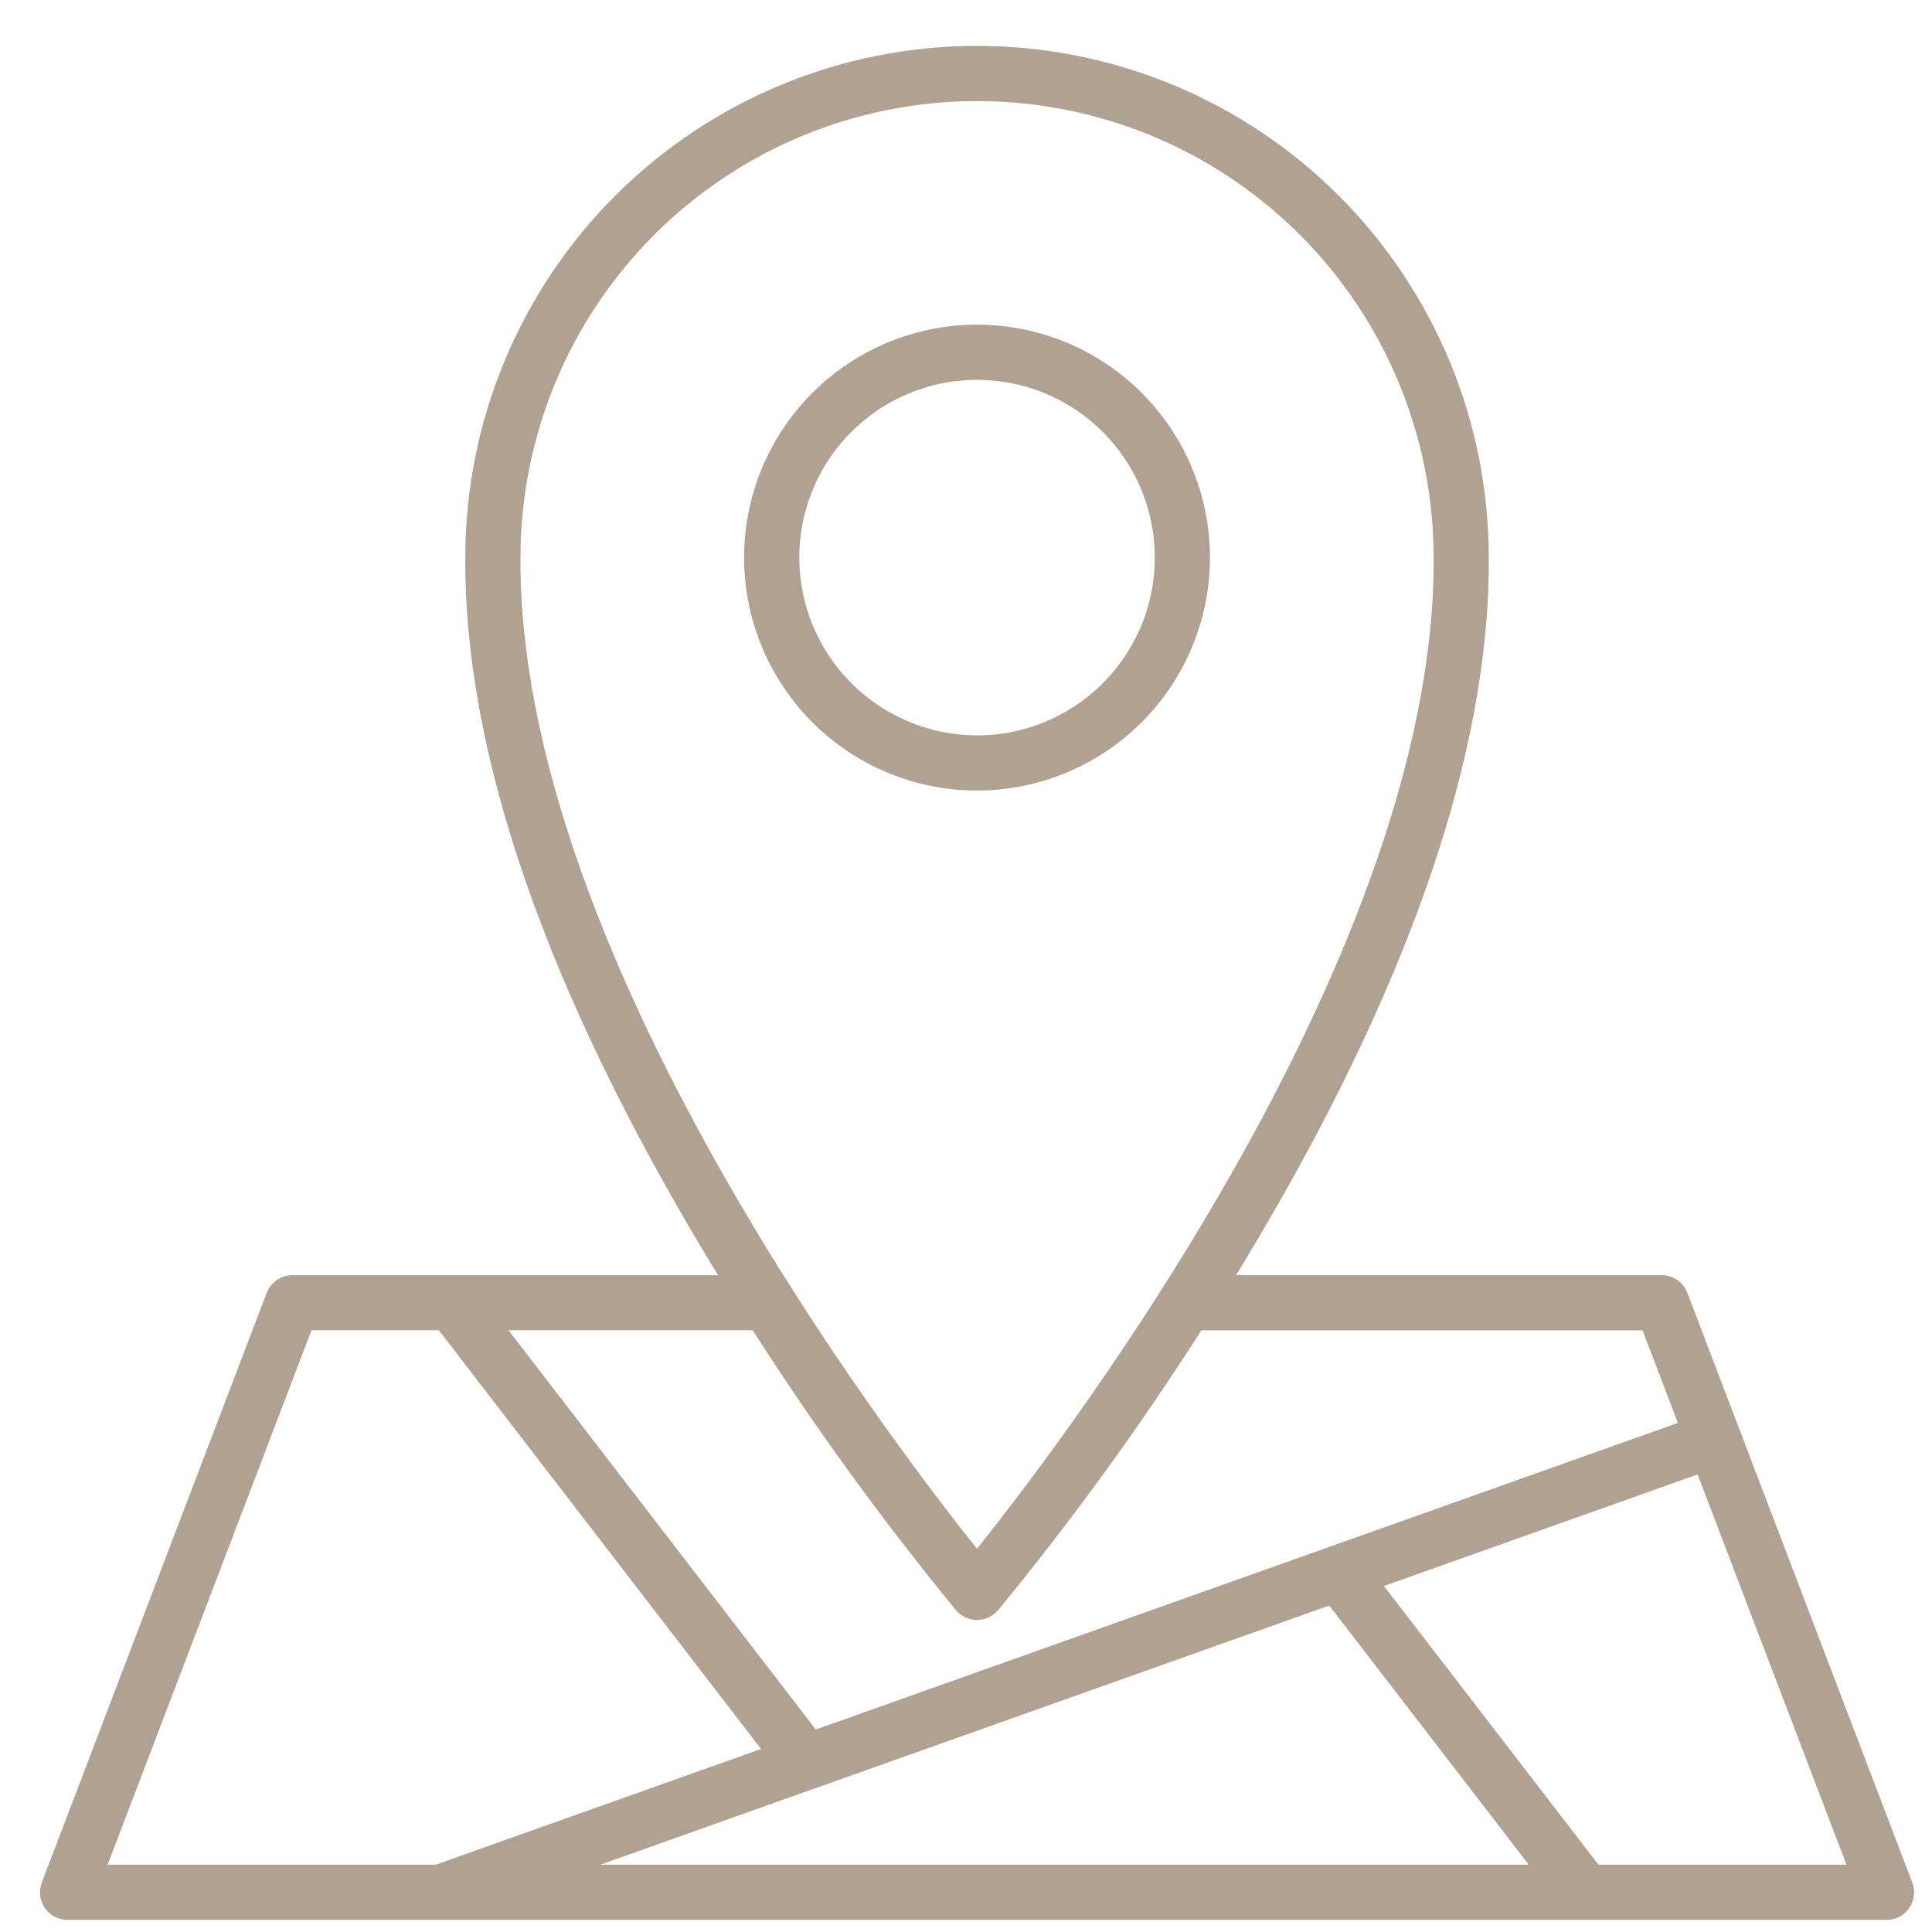 <svg width="41" height="41" viewBox="0 0 41 41" fill="none" xmlns="http://www.w3.org/2000/svg">
<path d="M25.678 11.833C25.677 10.855 25.387 9.899 24.844 9.087C24.301 8.274 23.529 7.64 22.626 7.266C21.722 6.892 20.729 6.794 19.77 6.985C18.811 7.176 17.93 7.647 17.239 8.338C16.547 9.03 16.077 9.91 15.886 10.869C15.695 11.828 15.793 12.822 16.168 13.725C16.542 14.629 17.175 15.4 17.988 15.944C18.801 16.487 19.757 16.777 20.734 16.777C22.045 16.775 23.302 16.254 24.228 15.327C25.155 14.4 25.676 13.143 25.678 11.833ZM16.962 11.833C16.962 11.087 17.183 10.357 17.598 9.737C18.013 9.117 18.602 8.633 19.291 8.348C19.981 8.063 20.739 7.988 21.471 8.134C22.203 8.279 22.875 8.639 23.402 9.166C23.93 9.694 24.289 10.366 24.434 11.098C24.58 11.829 24.505 12.588 24.22 13.277C23.934 13.966 23.451 14.556 22.83 14.97C22.21 15.385 21.48 15.606 20.734 15.606C19.734 15.605 18.775 15.207 18.068 14.499C17.361 13.792 16.963 12.833 16.962 11.833Z" fill="#b1a191"/>
<path d="M40.581 39.949L35.809 27.438C35.766 27.327 35.691 27.232 35.594 27.164C35.496 27.097 35.38 27.061 35.262 27.061H26.23C26.285 26.971 26.34 26.884 26.395 26.793C29.87 21.04 31.619 16.006 31.594 11.835C31.595 8.955 30.451 6.193 28.415 4.156C26.378 2.119 23.616 0.974 20.736 0.974C17.856 0.973 15.093 2.117 13.056 4.153C11.019 6.189 9.875 8.952 9.874 11.832C9.849 16.006 11.598 21.04 15.073 26.793C15.129 26.885 15.183 26.972 15.239 27.061H6.206C6.088 27.061 5.972 27.097 5.874 27.164C5.777 27.232 5.702 27.327 5.659 27.438L0.888 39.949C0.854 40.038 0.842 40.133 0.853 40.227C0.864 40.322 0.898 40.412 0.952 40.49C1.006 40.568 1.078 40.632 1.162 40.676C1.246 40.72 1.34 40.743 1.435 40.743H40.034C40.129 40.743 40.223 40.72 40.307 40.676C40.391 40.632 40.463 40.568 40.517 40.49C40.571 40.412 40.605 40.322 40.616 40.227C40.627 40.133 40.615 40.038 40.581 39.949ZM11.045 11.833C11.046 10.56 11.296 9.3 11.783 8.125C12.271 6.95 12.985 5.882 13.884 4.982C14.784 4.082 15.852 3.369 17.028 2.882C18.204 2.395 19.464 2.145 20.736 2.145C22.009 2.146 23.268 2.396 24.444 2.883C25.619 3.371 26.687 4.084 27.587 4.984C28.486 5.884 29.2 6.952 29.687 8.128C30.173 9.304 30.424 10.564 30.424 11.836C30.474 20.152 22.699 30.408 20.734 32.867C18.769 30.409 10.995 20.155 11.045 11.833ZM20.288 34.172C20.343 34.236 20.412 34.288 20.489 34.324C20.566 34.36 20.65 34.378 20.734 34.378C20.819 34.378 20.903 34.36 20.98 34.324C21.057 34.288 21.125 34.236 21.18 34.172C22.735 32.279 24.176 30.295 25.496 28.231H34.858L35.607 30.197L17.312 36.703L10.791 28.23H15.973C17.293 30.294 18.734 32.278 20.288 34.172ZM17.291 37.952H17.295L28.209 34.072L32.443 39.572H12.739L17.291 37.952ZM6.61 28.23H9.313L16.151 37.116L9.246 39.572H2.284L6.61 28.23ZM33.922 39.572L29.369 33.657L36.026 31.29L39.185 39.572H33.922Z" fill="#b1a191"/>
</svg>
